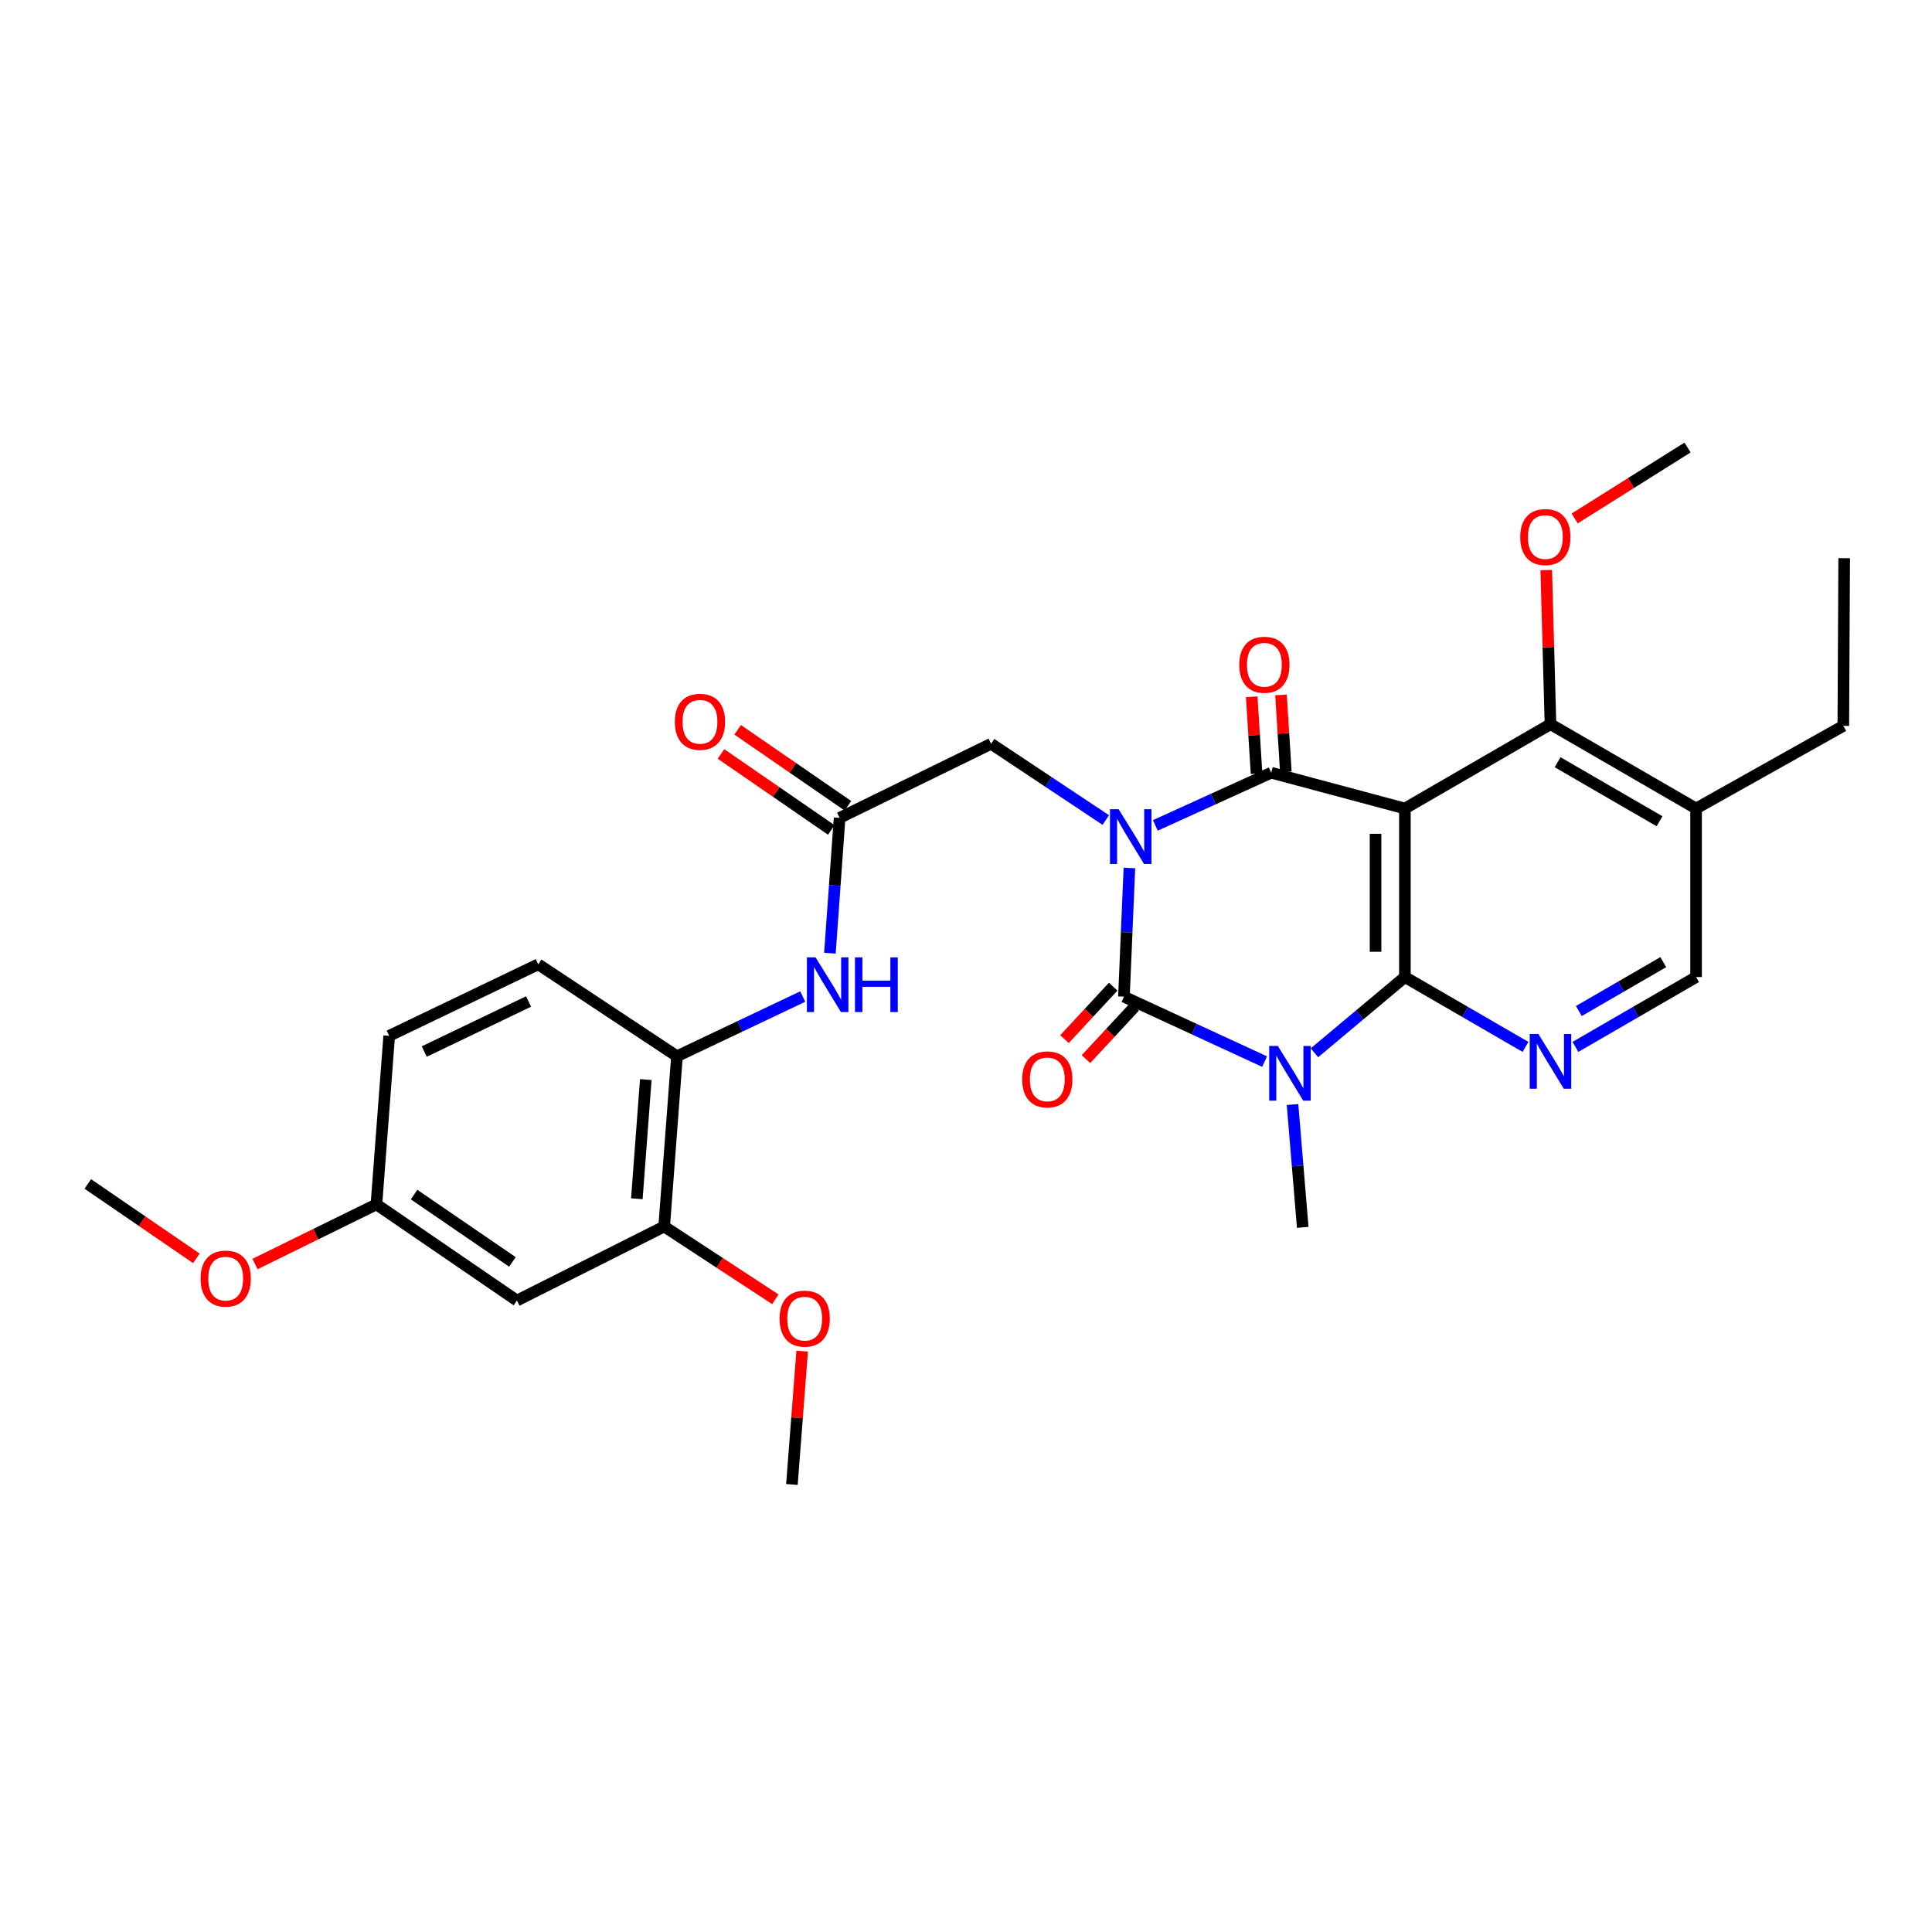 <?xml version='1.0' encoding='iso-8859-1'?>
<svg version='1.1' baseProfile='full'
              xmlns='http://www.w3.org/2000/svg'
                      xmlns:rdkit='http://www.rdkit.org/xml'
                      xmlns:xlink='http://www.w3.org/1999/xlink'
                  xml:space='preserve'
width='1000px' height='1000px' viewBox='0 0 1000 1000'>
<!-- END OF HEADER -->
<rect style='opacity:1.0;fill:#FFFFFF;stroke:none' width='1000' height='1000' x='0' y='0'> </rect>
<path class='bond-0' d='M 584.577,449.259 L 583.162,482.564' style='fill:none;fill-rule:evenodd;stroke:#0000FF;stroke-width:6px;stroke-linecap:butt;stroke-linejoin:miter;stroke-opacity:1' />
<path class='bond-0' d='M 583.162,482.564 L 581.748,515.87' style='fill:none;fill-rule:evenodd;stroke:#000000;stroke-width:6px;stroke-linecap:butt;stroke-linejoin:miter;stroke-opacity:1' />
<path class='bond-2' d='M 598.003,427.233 L 627.986,413.597' style='fill:none;fill-rule:evenodd;stroke:#0000FF;stroke-width:6px;stroke-linecap:butt;stroke-linejoin:miter;stroke-opacity:1' />
<path class='bond-2' d='M 627.986,413.597 L 657.97,399.96' style='fill:none;fill-rule:evenodd;stroke:#000000;stroke-width:6px;stroke-linecap:butt;stroke-linejoin:miter;stroke-opacity:1' />
<path class='bond-7' d='M 572.357,424.444 L 542.675,404.714' style='fill:none;fill-rule:evenodd;stroke:#0000FF;stroke-width:6px;stroke-linecap:butt;stroke-linejoin:miter;stroke-opacity:1' />
<path class='bond-7' d='M 542.675,404.714 L 512.993,384.984' style='fill:none;fill-rule:evenodd;stroke:#000000;stroke-width:6px;stroke-linecap:butt;stroke-linejoin:miter;stroke-opacity:1' />
<path class='bond-1' d='M 581.748,515.87 L 618.157,532.681' style='fill:none;fill-rule:evenodd;stroke:#000000;stroke-width:6px;stroke-linecap:butt;stroke-linejoin:miter;stroke-opacity:1' />
<path class='bond-1' d='M 618.157,532.681 L 654.566,549.491' style='fill:none;fill-rule:evenodd;stroke:#0000FF;stroke-width:6px;stroke-linecap:butt;stroke-linejoin:miter;stroke-opacity:1' />
<path class='bond-13' d='M 576.182,510.705 L 563.579,524.283' style='fill:none;fill-rule:evenodd;stroke:#000000;stroke-width:6px;stroke-linecap:butt;stroke-linejoin:miter;stroke-opacity:1' />
<path class='bond-13' d='M 563.579,524.283 L 550.977,537.862' style='fill:none;fill-rule:evenodd;stroke:#FF0000;stroke-width:6px;stroke-linecap:butt;stroke-linejoin:miter;stroke-opacity:1' />
<path class='bond-13' d='M 587.314,521.036 L 574.711,534.615' style='fill:none;fill-rule:evenodd;stroke:#000000;stroke-width:6px;stroke-linecap:butt;stroke-linejoin:miter;stroke-opacity:1' />
<path class='bond-13' d='M 574.711,534.615 L 562.108,548.193' style='fill:none;fill-rule:evenodd;stroke:#FF0000;stroke-width:6px;stroke-linecap:butt;stroke-linejoin:miter;stroke-opacity:1' />
<path class='bond-18' d='M 669.013,571.702 L 671.65,603.492' style='fill:none;fill-rule:evenodd;stroke:#0000FF;stroke-width:6px;stroke-linecap:butt;stroke-linejoin:miter;stroke-opacity:1' />
<path class='bond-18' d='M 671.65,603.492 L 674.287,635.282' style='fill:none;fill-rule:evenodd;stroke:#000000;stroke-width:6px;stroke-linecap:butt;stroke-linejoin:miter;stroke-opacity:1' />
<path class='bond-30' d='M 680.352,544.924 L 703.762,525.322' style='fill:none;fill-rule:evenodd;stroke:#0000FF;stroke-width:6px;stroke-linecap:butt;stroke-linejoin:miter;stroke-opacity:1' />
<path class='bond-30' d='M 703.762,525.322 L 727.171,505.72' style='fill:none;fill-rule:evenodd;stroke:#000000;stroke-width:6px;stroke-linecap:butt;stroke-linejoin:miter;stroke-opacity:1' />
<path class='bond-4' d='M 657.97,399.96 L 727.171,418.48' style='fill:none;fill-rule:evenodd;stroke:#000000;stroke-width:6px;stroke-linecap:butt;stroke-linejoin:miter;stroke-opacity:1' />
<path class='bond-14' d='M 665.548,399.483 L 664.294,379.586' style='fill:none;fill-rule:evenodd;stroke:#000000;stroke-width:6px;stroke-linecap:butt;stroke-linejoin:miter;stroke-opacity:1' />
<path class='bond-14' d='M 664.294,379.586 L 663.04,359.689' style='fill:none;fill-rule:evenodd;stroke:#FF0000;stroke-width:6px;stroke-linecap:butt;stroke-linejoin:miter;stroke-opacity:1' />
<path class='bond-14' d='M 650.391,400.438 L 649.137,380.541' style='fill:none;fill-rule:evenodd;stroke:#000000;stroke-width:6px;stroke-linecap:butt;stroke-linejoin:miter;stroke-opacity:1' />
<path class='bond-14' d='M 649.137,380.541 L 647.883,360.644' style='fill:none;fill-rule:evenodd;stroke:#FF0000;stroke-width:6px;stroke-linecap:butt;stroke-linejoin:miter;stroke-opacity:1' />
<path class='bond-3' d='M 727.171,505.72 L 727.171,418.48' style='fill:none;fill-rule:evenodd;stroke:#000000;stroke-width:6px;stroke-linecap:butt;stroke-linejoin:miter;stroke-opacity:1' />
<path class='bond-3' d='M 711.985,492.634 L 711.985,431.566' style='fill:none;fill-rule:evenodd;stroke:#000000;stroke-width:6px;stroke-linecap:butt;stroke-linejoin:miter;stroke-opacity:1' />
<path class='bond-5' d='M 727.171,505.72 L 758.389,523.799' style='fill:none;fill-rule:evenodd;stroke:#000000;stroke-width:6px;stroke-linecap:butt;stroke-linejoin:miter;stroke-opacity:1' />
<path class='bond-5' d='M 758.389,523.799 L 789.607,541.877' style='fill:none;fill-rule:evenodd;stroke:#0000FF;stroke-width:6px;stroke-linecap:butt;stroke-linejoin:miter;stroke-opacity:1' />
<path class='bond-6' d='M 727.171,418.48 L 802.524,374.843' style='fill:none;fill-rule:evenodd;stroke:#000000;stroke-width:6px;stroke-linecap:butt;stroke-linejoin:miter;stroke-opacity:1' />
<path class='bond-31' d='M 815.441,541.878 L 846.663,523.799' style='fill:none;fill-rule:evenodd;stroke:#0000FF;stroke-width:6px;stroke-linecap:butt;stroke-linejoin:miter;stroke-opacity:1' />
<path class='bond-31' d='M 846.663,523.799 L 877.885,505.72' style='fill:none;fill-rule:evenodd;stroke:#000000;stroke-width:6px;stroke-linecap:butt;stroke-linejoin:miter;stroke-opacity:1' />
<path class='bond-31' d='M 817.198,523.312 L 839.053,510.657' style='fill:none;fill-rule:evenodd;stroke:#0000FF;stroke-width:6px;stroke-linecap:butt;stroke-linejoin:miter;stroke-opacity:1' />
<path class='bond-31' d='M 839.053,510.657 L 860.908,498.001' style='fill:none;fill-rule:evenodd;stroke:#000000;stroke-width:6px;stroke-linecap:butt;stroke-linejoin:miter;stroke-opacity:1' />
<path class='bond-11' d='M 802.524,374.843 L 877.885,418.48' style='fill:none;fill-rule:evenodd;stroke:#000000;stroke-width:6px;stroke-linecap:butt;stroke-linejoin:miter;stroke-opacity:1' />
<path class='bond-11' d='M 806.218,394.531 L 858.971,425.077' style='fill:none;fill-rule:evenodd;stroke:#000000;stroke-width:6px;stroke-linecap:butt;stroke-linejoin:miter;stroke-opacity:1' />
<path class='bond-21' d='M 802.524,374.843 L 801.431,334.963' style='fill:none;fill-rule:evenodd;stroke:#000000;stroke-width:6px;stroke-linecap:butt;stroke-linejoin:miter;stroke-opacity:1' />
<path class='bond-21' d='M 801.431,334.963 L 800.337,295.084' style='fill:none;fill-rule:evenodd;stroke:#FF0000;stroke-width:6px;stroke-linecap:butt;stroke-linejoin:miter;stroke-opacity:1' />
<path class='bond-8' d='M 512.993,384.984 L 434.578,423.323' style='fill:none;fill-rule:evenodd;stroke:#000000;stroke-width:6px;stroke-linecap:butt;stroke-linejoin:miter;stroke-opacity:1' />
<path class='bond-9' d='M 434.578,423.323 L 432.07,458.342' style='fill:none;fill-rule:evenodd;stroke:#000000;stroke-width:6px;stroke-linecap:butt;stroke-linejoin:miter;stroke-opacity:1' />
<path class='bond-9' d='M 432.07,458.342 L 429.563,493.361' style='fill:none;fill-rule:evenodd;stroke:#0000FF;stroke-width:6px;stroke-linecap:butt;stroke-linejoin:miter;stroke-opacity:1' />
<path class='bond-17' d='M 438.886,417.07 L 410.347,397.406' style='fill:none;fill-rule:evenodd;stroke:#000000;stroke-width:6px;stroke-linecap:butt;stroke-linejoin:miter;stroke-opacity:1' />
<path class='bond-17' d='M 410.347,397.406 L 381.807,377.742' style='fill:none;fill-rule:evenodd;stroke:#FF0000;stroke-width:6px;stroke-linecap:butt;stroke-linejoin:miter;stroke-opacity:1' />
<path class='bond-17' d='M 430.27,429.576 L 401.73,409.912' style='fill:none;fill-rule:evenodd;stroke:#000000;stroke-width:6px;stroke-linecap:butt;stroke-linejoin:miter;stroke-opacity:1' />
<path class='bond-17' d='M 401.73,409.912 L 373.191,390.248' style='fill:none;fill-rule:evenodd;stroke:#FF0000;stroke-width:6px;stroke-linecap:butt;stroke-linejoin:miter;stroke-opacity:1' />
<path class='bond-10' d='M 415.495,515.809 L 382.948,531.258' style='fill:none;fill-rule:evenodd;stroke:#0000FF;stroke-width:6px;stroke-linecap:butt;stroke-linejoin:miter;stroke-opacity:1' />
<path class='bond-10' d='M 382.948,531.258 L 350.4,546.708' style='fill:none;fill-rule:evenodd;stroke:#000000;stroke-width:6px;stroke-linecap:butt;stroke-linejoin:miter;stroke-opacity:1' />
<path class='bond-12' d='M 350.4,546.708 L 343.777,634.826' style='fill:none;fill-rule:evenodd;stroke:#000000;stroke-width:6px;stroke-linecap:butt;stroke-linejoin:miter;stroke-opacity:1' />
<path class='bond-12' d='M 334.262,558.788 L 329.626,620.47' style='fill:none;fill-rule:evenodd;stroke:#000000;stroke-width:6px;stroke-linecap:butt;stroke-linejoin:miter;stroke-opacity:1' />
<path class='bond-19' d='M 350.4,546.708 L 278.583,499.123' style='fill:none;fill-rule:evenodd;stroke:#000000;stroke-width:6px;stroke-linecap:butt;stroke-linejoin:miter;stroke-opacity:1' />
<path class='bond-16' d='M 877.885,418.48 L 877.885,505.72' style='fill:none;fill-rule:evenodd;stroke:#000000;stroke-width:6px;stroke-linecap:butt;stroke-linejoin:miter;stroke-opacity:1' />
<path class='bond-25' d='M 877.885,418.48 L 954.098,375.712' style='fill:none;fill-rule:evenodd;stroke:#000000;stroke-width:6px;stroke-linecap:butt;stroke-linejoin:miter;stroke-opacity:1' />
<path class='bond-15' d='M 343.777,634.826 L 267.555,673.165' style='fill:none;fill-rule:evenodd;stroke:#000000;stroke-width:6px;stroke-linecap:butt;stroke-linejoin:miter;stroke-opacity:1' />
<path class='bond-23' d='M 343.777,634.826 L 372.555,653.669' style='fill:none;fill-rule:evenodd;stroke:#000000;stroke-width:6px;stroke-linecap:butt;stroke-linejoin:miter;stroke-opacity:1' />
<path class='bond-23' d='M 372.555,653.669 L 401.332,672.511' style='fill:none;fill-rule:evenodd;stroke:#FF0000;stroke-width:6px;stroke-linecap:butt;stroke-linejoin:miter;stroke-opacity:1' />
<path class='bond-32' d='M 267.555,673.165 L 194.835,623.377' style='fill:none;fill-rule:evenodd;stroke:#000000;stroke-width:6px;stroke-linecap:butt;stroke-linejoin:miter;stroke-opacity:1' />
<path class='bond-32' d='M 265.227,653.165 L 214.323,618.314' style='fill:none;fill-rule:evenodd;stroke:#000000;stroke-width:6px;stroke-linecap:butt;stroke-linejoin:miter;stroke-opacity:1' />
<path class='bond-22' d='M 278.583,499.123 L 201.45,536.137' style='fill:none;fill-rule:evenodd;stroke:#000000;stroke-width:6px;stroke-linecap:butt;stroke-linejoin:miter;stroke-opacity:1' />
<path class='bond-22' d='M 273.583,518.367 L 219.59,544.276' style='fill:none;fill-rule:evenodd;stroke:#000000;stroke-width:6px;stroke-linecap:butt;stroke-linejoin:miter;stroke-opacity:1' />
<path class='bond-20' d='M 194.835,623.377 L 201.45,536.137' style='fill:none;fill-rule:evenodd;stroke:#000000;stroke-width:6px;stroke-linecap:butt;stroke-linejoin:miter;stroke-opacity:1' />
<path class='bond-24' d='M 194.835,623.377 L 163.412,638.818' style='fill:none;fill-rule:evenodd;stroke:#000000;stroke-width:6px;stroke-linecap:butt;stroke-linejoin:miter;stroke-opacity:1' />
<path class='bond-24' d='M 163.412,638.818 L 131.99,654.26' style='fill:none;fill-rule:evenodd;stroke:#FF0000;stroke-width:6px;stroke-linecap:butt;stroke-linejoin:miter;stroke-opacity:1' />
<path class='bond-26' d='M 815.04,268.362 L 844.252,250' style='fill:none;fill-rule:evenodd;stroke:#FF0000;stroke-width:6px;stroke-linecap:butt;stroke-linejoin:miter;stroke-opacity:1' />
<path class='bond-26' d='M 844.252,250 L 873.464,231.638' style='fill:none;fill-rule:evenodd;stroke:#000000;stroke-width:6px;stroke-linecap:butt;stroke-linejoin:miter;stroke-opacity:1' />
<path class='bond-27' d='M 415.203,699.36 L 412.547,733.861' style='fill:none;fill-rule:evenodd;stroke:#FF0000;stroke-width:6px;stroke-linecap:butt;stroke-linejoin:miter;stroke-opacity:1' />
<path class='bond-27' d='M 412.547,733.861 L 409.891,768.362' style='fill:none;fill-rule:evenodd;stroke:#000000;stroke-width:6px;stroke-linecap:butt;stroke-linejoin:miter;stroke-opacity:1' />
<path class='bond-28' d='M 101.654,651.325 L 73.554,632.069' style='fill:none;fill-rule:evenodd;stroke:#FF0000;stroke-width:6px;stroke-linecap:butt;stroke-linejoin:miter;stroke-opacity:1' />
<path class='bond-28' d='M 73.554,632.069 L 45.455,612.814' style='fill:none;fill-rule:evenodd;stroke:#000000;stroke-width:6px;stroke-linecap:butt;stroke-linejoin:miter;stroke-opacity:1' />
<path class='bond-29' d='M 954.098,375.712 L 954.545,288.918' style='fill:none;fill-rule:evenodd;stroke:#000000;stroke-width:6px;stroke-linecap:butt;stroke-linejoin:miter;stroke-opacity:1' />
<path  class='atom-0' d='M 579.006 418.866
L 588.286 433.866
Q 589.206 435.346, 590.686 438.026
Q 592.166 440.706, 592.246 440.866
L 592.246 418.866
L 596.006 418.866
L 596.006 447.186
L 592.126 447.186
L 582.166 430.786
Q 581.006 428.866, 579.766 426.666
Q 578.566 424.466, 578.206 423.786
L 578.206 447.186
L 574.526 447.186
L 574.526 418.866
L 579.006 418.866
' fill='#0000FF'/>
<path  class='atom-2' d='M 661.412 541.382
L 670.692 556.382
Q 671.612 557.862, 673.092 560.542
Q 674.572 563.222, 674.652 563.382
L 674.652 541.382
L 678.412 541.382
L 678.412 569.702
L 674.532 569.702
L 664.572 553.302
Q 663.412 551.382, 662.172 549.182
Q 660.972 546.982, 660.612 546.302
L 660.612 569.702
L 656.932 569.702
L 656.932 541.382
L 661.412 541.382
' fill='#0000FF'/>
<path  class='atom-6' d='M 796.264 535.198
L 805.544 550.198
Q 806.464 551.678, 807.944 554.358
Q 809.424 557.038, 809.504 557.198
L 809.504 535.198
L 813.264 535.198
L 813.264 563.518
L 809.384 563.518
L 799.424 547.118
Q 798.264 545.198, 797.024 542.998
Q 795.824 540.798, 795.464 540.118
L 795.464 563.518
L 791.784 563.518
L 791.784 535.198
L 796.264 535.198
' fill='#0000FF'/>
<path  class='atom-10' d='M 422.134 495.526
L 431.414 510.526
Q 432.334 512.006, 433.814 514.686
Q 435.294 517.366, 435.374 517.526
L 435.374 495.526
L 439.134 495.526
L 439.134 523.846
L 435.254 523.846
L 425.294 507.446
Q 424.134 505.526, 422.894 503.326
Q 421.694 501.126, 421.334 500.446
L 421.334 523.846
L 417.654 523.846
L 417.654 495.526
L 422.134 495.526
' fill='#0000FF'/>
<path  class='atom-10' d='M 442.534 495.526
L 446.374 495.526
L 446.374 507.566
L 460.854 507.566
L 460.854 495.526
L 464.694 495.526
L 464.694 523.846
L 460.854 523.846
L 460.854 510.766
L 446.374 510.766
L 446.374 523.846
L 442.534 523.846
L 442.534 495.526
' fill='#0000FF'/>
<path  class='atom-14' d='M 529.085 558.685
Q 529.085 551.885, 532.445 548.085
Q 535.805 544.285, 542.085 544.285
Q 548.365 544.285, 551.725 548.085
Q 555.085 551.885, 555.085 558.685
Q 555.085 565.565, 551.685 569.485
Q 548.285 573.365, 542.085 573.365
Q 535.845 573.365, 532.445 569.485
Q 529.085 565.605, 529.085 558.685
M 542.085 570.165
Q 546.405 570.165, 548.725 567.285
Q 551.085 564.365, 551.085 558.685
Q 551.085 553.125, 548.725 550.325
Q 546.405 547.485, 542.085 547.485
Q 537.765 547.485, 535.405 550.285
Q 533.085 553.085, 533.085 558.685
Q 533.085 564.405, 535.405 567.285
Q 537.765 570.165, 542.085 570.165
' fill='#FF0000'/>
<path  class='atom-15' d='M 641.443 344.085
Q 641.443 337.285, 644.803 333.485
Q 648.163 329.685, 654.443 329.685
Q 660.723 329.685, 664.083 333.485
Q 667.443 337.285, 667.443 344.085
Q 667.443 350.965, 664.043 354.885
Q 660.643 358.765, 654.443 358.765
Q 648.203 358.765, 644.803 354.885
Q 641.443 351.005, 641.443 344.085
M 654.443 355.565
Q 658.763 355.565, 661.083 352.685
Q 663.443 349.765, 663.443 344.085
Q 663.443 338.525, 661.083 335.725
Q 658.763 332.885, 654.443 332.885
Q 650.123 332.885, 647.763 335.685
Q 645.443 338.485, 645.443 344.085
Q 645.443 349.805, 647.763 352.685
Q 650.123 355.565, 654.443 355.565
' fill='#FF0000'/>
<path  class='atom-18' d='M 349.305 373.606
Q 349.305 366.806, 352.665 363.006
Q 356.025 359.206, 362.305 359.206
Q 368.585 359.206, 371.945 363.006
Q 375.305 366.806, 375.305 373.606
Q 375.305 380.486, 371.905 384.406
Q 368.505 388.286, 362.305 388.286
Q 356.065 388.286, 352.665 384.406
Q 349.305 380.526, 349.305 373.606
M 362.305 385.086
Q 366.625 385.086, 368.945 382.206
Q 371.305 379.286, 371.305 373.606
Q 371.305 368.046, 368.945 365.246
Q 366.625 362.406, 362.305 362.406
Q 357.985 362.406, 355.625 365.206
Q 353.305 368.006, 353.305 373.606
Q 353.305 379.326, 355.625 382.206
Q 357.985 385.086, 362.305 385.086
' fill='#FF0000'/>
<path  class='atom-22' d='M 786.866 277.979
Q 786.866 271.179, 790.226 267.379
Q 793.586 263.579, 799.866 263.579
Q 806.146 263.579, 809.506 267.379
Q 812.866 271.179, 812.866 277.979
Q 812.866 284.859, 809.466 288.779
Q 806.066 292.659, 799.866 292.659
Q 793.626 292.659, 790.226 288.779
Q 786.866 284.899, 786.866 277.979
M 799.866 289.459
Q 804.186 289.459, 806.506 286.579
Q 808.866 283.659, 808.866 277.979
Q 808.866 272.419, 806.506 269.619
Q 804.186 266.779, 799.866 266.779
Q 795.546 266.779, 793.186 269.579
Q 790.866 272.379, 790.866 277.979
Q 790.866 283.699, 793.186 286.579
Q 795.546 289.459, 799.866 289.459
' fill='#FF0000'/>
<path  class='atom-24' d='M 403.506 682.526
Q 403.506 675.726, 406.866 671.926
Q 410.226 668.126, 416.506 668.126
Q 422.786 668.126, 426.146 671.926
Q 429.506 675.726, 429.506 682.526
Q 429.506 689.406, 426.106 693.326
Q 422.706 697.206, 416.506 697.206
Q 410.266 697.206, 406.866 693.326
Q 403.506 689.446, 403.506 682.526
M 416.506 694.006
Q 420.826 694.006, 423.146 691.126
Q 425.506 688.206, 425.506 682.526
Q 425.506 676.966, 423.146 674.166
Q 420.826 671.326, 416.506 671.326
Q 412.186 671.326, 409.826 674.126
Q 407.506 676.926, 407.506 682.526
Q 407.506 688.246, 409.826 691.126
Q 412.186 694.006, 416.506 694.006
' fill='#FF0000'/>
<path  class='atom-25' d='M 103.816 661.796
Q 103.816 654.996, 107.176 651.196
Q 110.536 647.396, 116.816 647.396
Q 123.096 647.396, 126.456 651.196
Q 129.816 654.996, 129.816 661.796
Q 129.816 668.676, 126.416 672.596
Q 123.016 676.476, 116.816 676.476
Q 110.576 676.476, 107.176 672.596
Q 103.816 668.716, 103.816 661.796
M 116.816 673.276
Q 121.136 673.276, 123.456 670.396
Q 125.816 667.476, 125.816 661.796
Q 125.816 656.236, 123.456 653.436
Q 121.136 650.596, 116.816 650.596
Q 112.496 650.596, 110.136 653.396
Q 107.816 656.196, 107.816 661.796
Q 107.816 667.516, 110.136 670.396
Q 112.496 673.276, 116.816 673.276
' fill='#FF0000'/>
</svg>

